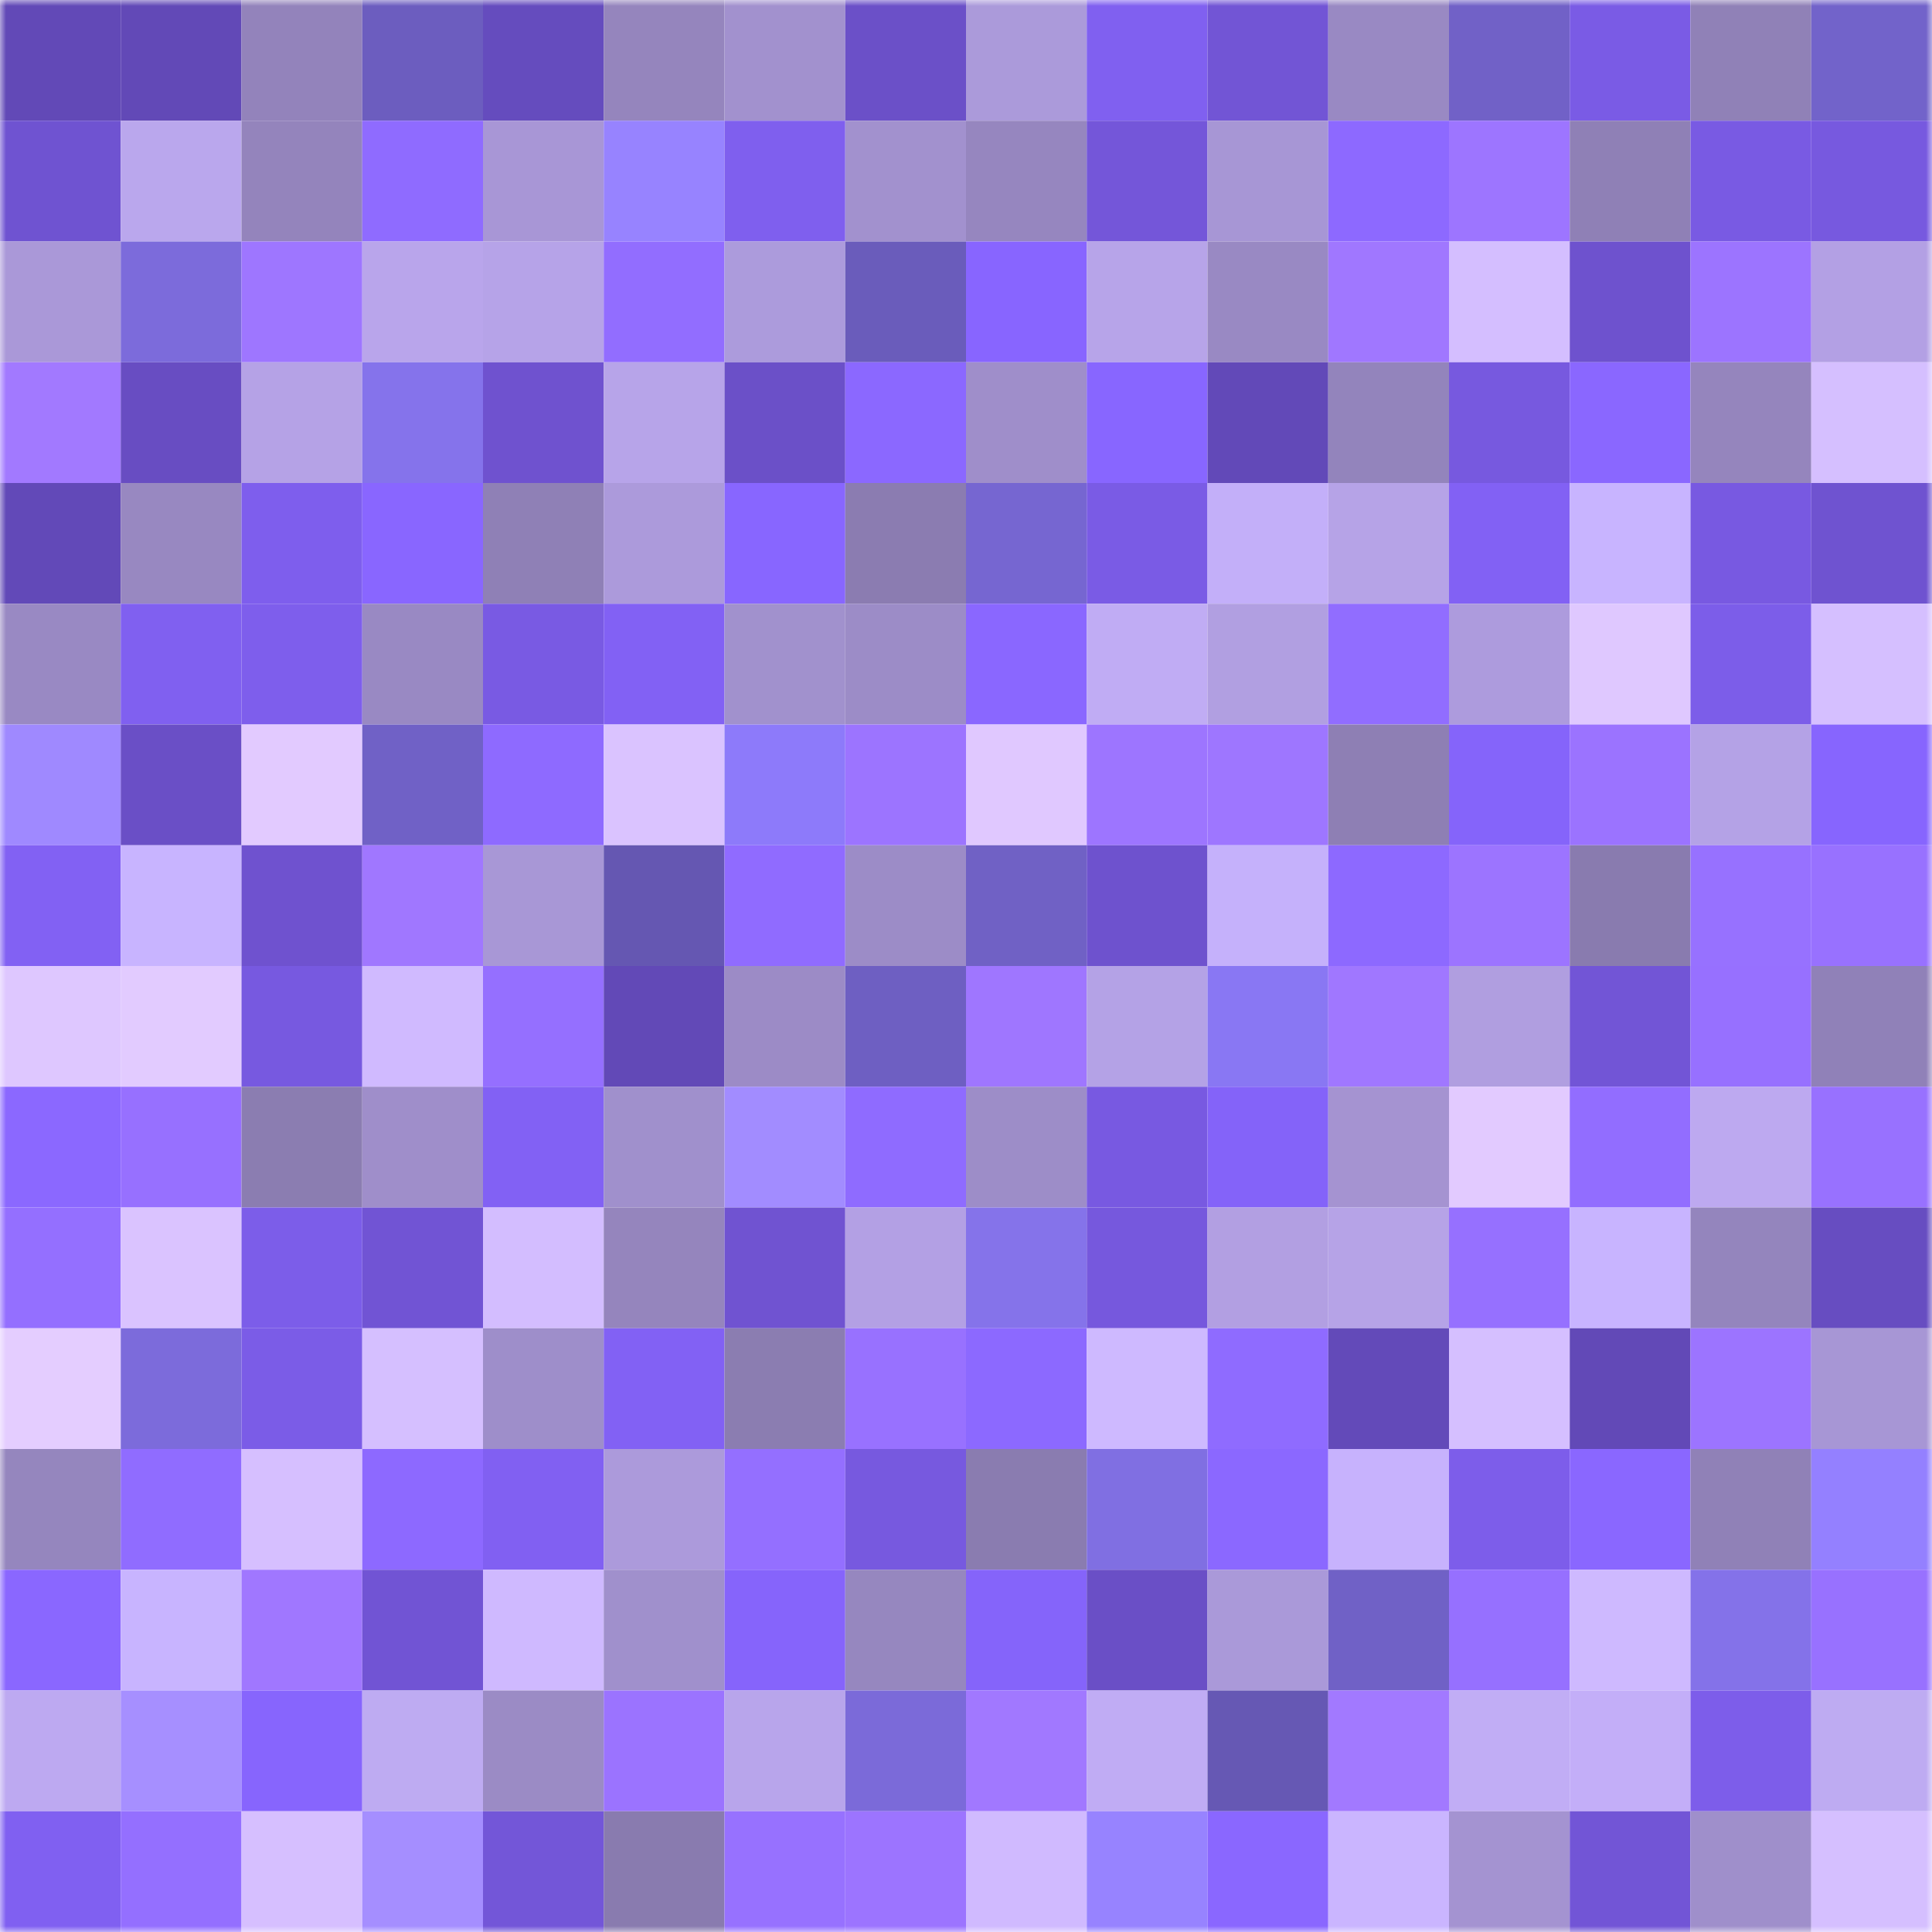 <svg viewBox="0 0 160 160" fill="none" role="img" xmlns="http://www.w3.org/2000/svg" width="240" height="240" name="linea%2C997.linea.eth"><mask id="388019426" mask-type="alpha" maskUnits="userSpaceOnUse" x="0" y="0" width="160" height="160"><rect width="160" height="160" fill="#FFFFFF"></rect></mask><g mask="url(#388019426)"><rect x="0" y="0" width="10" height="10" fill="#6249b7"></rect><rect x="10" y="0" width="10" height="10" fill="#6249b7"></rect><rect x="20" y="0" width="10" height="10" fill="#9383bb"></rect><rect x="30" y="0" width="10" height="10" fill="#6c5dbf"></rect><rect x="40" y="0" width="10" height="10" fill="#654cbe"></rect><rect x="50" y="0" width="10" height="10" fill="#9585bd"></rect><rect x="60" y="0" width="10" height="10" fill="#a291ce"></rect><rect x="70" y="0" width="10" height="10" fill="#6b50c8"></rect><rect x="80" y="0" width="10" height="10" fill="#ab9ada"></rect><rect x="90" y="0" width="10" height="10" fill="#8060f0"></rect><rect x="100" y="0" width="10" height="10" fill="#7255d5"></rect><rect x="110" y="0" width="10" height="10" fill="#9989c3"></rect><rect x="120" y="0" width="10" height="10" fill="#7161c7"></rect><rect x="130" y="0" width="10" height="10" fill="#7a5be5"></rect><rect x="140" y="0" width="10" height="10" fill="#9081b7"></rect><rect x="150" y="0" width="10" height="10" fill="#7263ca"></rect><rect x="0" y="10" width="10" height="10" fill="#6f53d1"></rect><rect x="10" y="10" width="10" height="10" fill="#baa7ed"></rect><rect x="20" y="10" width="10" height="10" fill="#9484bc"></rect><rect x="30" y="10" width="10" height="10" fill="#8f6bff"></rect><rect x="40" y="10" width="10" height="10" fill="#a896d6"></rect><rect x="50" y="10" width="10" height="10" fill="#9783ff"></rect><rect x="60" y="10" width="10" height="10" fill="#7f5fee"></rect><rect x="70" y="10" width="10" height="10" fill="#a291ce"></rect><rect x="80" y="10" width="10" height="10" fill="#9686bf"></rect><rect x="90" y="10" width="10" height="10" fill="#7456d9"></rect><rect x="100" y="10" width="10" height="10" fill="#a796d5"></rect><rect x="110" y="10" width="10" height="10" fill="#8d69ff"></rect><rect x="120" y="10" width="10" height="10" fill="#9d75ff"></rect><rect x="130" y="10" width="10" height="10" fill="#8f80b6"></rect><rect x="140" y="10" width="10" height="10" fill="#795ae3"></rect><rect x="150" y="10" width="10" height="10" fill="#7759df"></rect><rect x="0" y="20" width="10" height="10" fill="#aa98d8"></rect><rect x="10" y="20" width="10" height="10" fill="#7c6bdb"></rect><rect x="20" y="20" width="10" height="10" fill="#9e76ff"></rect><rect x="30" y="20" width="10" height="10" fill="#b9a5eb"></rect><rect x="40" y="20" width="10" height="10" fill="#b6a3e8"></rect><rect x="50" y="20" width="10" height="10" fill="#926dff"></rect><rect x="60" y="20" width="10" height="10" fill="#ac9bdc"></rect><rect x="70" y="20" width="10" height="10" fill="#6a5cbb"></rect><rect x="80" y="20" width="10" height="10" fill="#8865ff"></rect><rect x="90" y="20" width="10" height="10" fill="#b7a4e9"></rect><rect x="100" y="20" width="10" height="10" fill="#9989c3"></rect><rect x="110" y="20" width="10" height="10" fill="#a077ff"></rect><rect x="120" y="20" width="10" height="10" fill="#d4beff"></rect><rect x="130" y="20" width="10" height="10" fill="#6e52ce"></rect><rect x="140" y="20" width="10" height="10" fill="#9c74ff"></rect><rect x="150" y="20" width="10" height="10" fill="#b3a0e4"></rect><rect x="0" y="30" width="10" height="10" fill="#a279ff"></rect><rect x="10" y="30" width="10" height="10" fill="#684dc2"></rect><rect x="20" y="30" width="10" height="10" fill="#b5a2e6"></rect><rect x="30" y="30" width="10" height="10" fill="#8573eb"></rect><rect x="40" y="30" width="10" height="10" fill="#6f52cf"></rect><rect x="50" y="30" width="10" height="10" fill="#b7a4e9"></rect><rect x="60" y="30" width="10" height="10" fill="#6b50c8"></rect><rect x="70" y="30" width="10" height="10" fill="#8b68ff"></rect><rect x="80" y="30" width="10" height="10" fill="#9f8eca"></rect><rect x="90" y="30" width="10" height="10" fill="#8866ff"></rect><rect x="100" y="30" width="10" height="10" fill="#6249b8"></rect><rect x="110" y="30" width="10" height="10" fill="#9384bc"></rect><rect x="120" y="30" width="10" height="10" fill="#7759df"></rect><rect x="130" y="30" width="10" height="10" fill="#8a67ff"></rect><rect x="140" y="30" width="10" height="10" fill="#9585bd"></rect><rect x="150" y="30" width="10" height="10" fill="#d5bfff"></rect><rect x="0" y="40" width="10" height="10" fill="#6249b8"></rect><rect x="10" y="40" width="10" height="10" fill="#9888c1"></rect><rect x="20" y="40" width="10" height="10" fill="#7e5eed"></rect><rect x="30" y="40" width="10" height="10" fill="#8966ff"></rect><rect x="40" y="40" width="10" height="10" fill="#8f80b6"></rect><rect x="50" y="40" width="10" height="10" fill="#ac9adb"></rect><rect x="60" y="40" width="10" height="10" fill="#8866ff"></rect><rect x="70" y="40" width="10" height="10" fill="#8b7cb1"></rect><rect x="80" y="40" width="10" height="10" fill="#7666d1"></rect><rect x="90" y="40" width="10" height="10" fill="#7a5be5"></rect><rect x="100" y="40" width="10" height="10" fill="#c3aff9"></rect><rect x="110" y="40" width="10" height="10" fill="#b6a3e7"></rect><rect x="120" y="40" width="10" height="10" fill="#8261f4"></rect><rect x="130" y="40" width="10" height="10" fill="#c8b4ff"></rect><rect x="140" y="40" width="10" height="10" fill="#7859e1"></rect><rect x="150" y="40" width="10" height="10" fill="#6f53d0"></rect><rect x="0" y="50" width="10" height="10" fill="#9989c3"></rect><rect x="10" y="50" width="10" height="10" fill="#8060f0"></rect><rect x="20" y="50" width="10" height="10" fill="#7e5eec"></rect><rect x="30" y="50" width="10" height="10" fill="#9989c3"></rect><rect x="40" y="50" width="10" height="10" fill="#795ae3"></rect><rect x="50" y="50" width="10" height="10" fill="#8261f4"></rect><rect x="60" y="50" width="10" height="10" fill="#a191cd"></rect><rect x="70" y="50" width="10" height="10" fill="#9c8cc7"></rect><rect x="80" y="50" width="10" height="10" fill="#8a67ff"></rect><rect x="90" y="50" width="10" height="10" fill="#c0acf4"></rect><rect x="100" y="50" width="10" height="10" fill="#b19fe1"></rect><rect x="110" y="50" width="10" height="10" fill="#916dff"></rect><rect x="120" y="50" width="10" height="10" fill="#ad9bdd"></rect><rect x="130" y="50" width="10" height="10" fill="#dfc8ff"></rect><rect x="140" y="50" width="10" height="10" fill="#7c5de9"></rect><rect x="150" y="50" width="10" height="10" fill="#d5bfff"></rect><rect x="0" y="60" width="10" height="10" fill="#9f89ff"></rect><rect x="10" y="60" width="10" height="10" fill="#6a4fc6"></rect><rect x="20" y="60" width="10" height="10" fill="#e2caff"></rect><rect x="30" y="60" width="10" height="10" fill="#7061c6"></rect><rect x="40" y="60" width="10" height="10" fill="#8e6aff"></rect><rect x="50" y="60" width="10" height="10" fill="#dac3ff"></rect><rect x="60" y="60" width="10" height="10" fill="#8d7afa"></rect><rect x="70" y="60" width="10" height="10" fill="#9c74ff"></rect><rect x="80" y="60" width="10" height="10" fill="#e0c8ff"></rect><rect x="90" y="60" width="10" height="10" fill="#9d75ff"></rect><rect x="100" y="60" width="10" height="10" fill="#9e76ff"></rect><rect x="110" y="60" width="10" height="10" fill="#8e7fb4"></rect><rect x="120" y="60" width="10" height="10" fill="#8564fa"></rect><rect x="130" y="60" width="10" height="10" fill="#9b73ff"></rect><rect x="140" y="60" width="10" height="10" fill="#b4a2e6"></rect><rect x="150" y="60" width="10" height="10" fill="#8765fe"></rect><rect x="0" y="70" width="10" height="10" fill="#8261f3"></rect><rect x="10" y="70" width="10" height="10" fill="#c8b4ff"></rect><rect x="20" y="70" width="10" height="10" fill="#6f52cf"></rect><rect x="30" y="70" width="10" height="10" fill="#a077ff"></rect><rect x="40" y="70" width="10" height="10" fill="#a897d6"></rect><rect x="50" y="70" width="10" height="10" fill="#6557b2"></rect><rect x="60" y="70" width="10" height="10" fill="#906bff"></rect><rect x="70" y="70" width="10" height="10" fill="#9c8cc7"></rect><rect x="80" y="70" width="10" height="10" fill="#7061c5"></rect><rect x="90" y="70" width="10" height="10" fill="#6e52ce"></rect><rect x="100" y="70" width="10" height="10" fill="#c5b1fb"></rect><rect x="110" y="70" width="10" height="10" fill="#8d69ff"></rect><rect x="120" y="70" width="10" height="10" fill="#9c74ff"></rect><rect x="130" y="70" width="10" height="10" fill="#897baf"></rect><rect x="140" y="70" width="10" height="10" fill="#9771ff"></rect><rect x="150" y="70" width="10" height="10" fill="#9871ff"></rect><rect x="0" y="80" width="10" height="10" fill="#dec7ff"></rect><rect x="10" y="80" width="10" height="10" fill="#e2cbff"></rect><rect x="20" y="80" width="10" height="10" fill="#7759e0"></rect><rect x="30" y="80" width="10" height="10" fill="#d0baff"></rect><rect x="40" y="80" width="10" height="10" fill="#956fff"></rect><rect x="50" y="80" width="10" height="10" fill="#6249b7"></rect><rect x="60" y="80" width="10" height="10" fill="#9c8bc6"></rect><rect x="70" y="80" width="10" height="10" fill="#6e5fc2"></rect><rect x="80" y="80" width="10" height="10" fill="#9f76ff"></rect><rect x="90" y="80" width="10" height="10" fill="#b4a2e6"></rect><rect x="100" y="80" width="10" height="10" fill="#8977f3"></rect><rect x="110" y="80" width="10" height="10" fill="#a077ff"></rect><rect x="120" y="80" width="10" height="10" fill="#b09ee0"></rect><rect x="130" y="80" width="10" height="10" fill="#7255d6"></rect><rect x="140" y="80" width="10" height="10" fill="#9770ff"></rect><rect x="150" y="80" width="10" height="10" fill="#9081b8"></rect><rect x="0" y="90" width="10" height="10" fill="#8b68ff"></rect><rect x="10" y="90" width="10" height="10" fill="#9770ff"></rect><rect x="20" y="90" width="10" height="10" fill="#8b7db1"></rect><rect x="30" y="90" width="10" height="10" fill="#9f8eca"></rect><rect x="40" y="90" width="10" height="10" fill="#8261f4"></rect><rect x="50" y="90" width="10" height="10" fill="#a090cc"></rect><rect x="60" y="90" width="10" height="10" fill="#a28cff"></rect><rect x="70" y="90" width="10" height="10" fill="#8f6bff"></rect><rect x="80" y="90" width="10" height="10" fill="#9d8dc8"></rect><rect x="90" y="90" width="10" height="10" fill="#7859e1"></rect><rect x="100" y="90" width="10" height="10" fill="#8463f9"></rect><rect x="110" y="90" width="10" height="10" fill="#a593d1"></rect><rect x="120" y="90" width="10" height="10" fill="#e2caff"></rect><rect x="130" y="90" width="10" height="10" fill="#926dff"></rect><rect x="140" y="90" width="10" height="10" fill="#bda9f0"></rect><rect x="150" y="90" width="10" height="10" fill="#9871ff"></rect><rect x="0" y="100" width="10" height="10" fill="#946fff"></rect><rect x="10" y="100" width="10" height="10" fill="#dac3ff"></rect><rect x="20" y="100" width="10" height="10" fill="#7c5de9"></rect><rect x="30" y="100" width="10" height="10" fill="#7154d4"></rect><rect x="40" y="100" width="10" height="10" fill="#d3bdff"></rect><rect x="50" y="100" width="10" height="10" fill="#9585bd"></rect><rect x="60" y="100" width="10" height="10" fill="#7053d1"></rect><rect x="70" y="100" width="10" height="10" fill="#b3a0e4"></rect><rect x="80" y="100" width="10" height="10" fill="#8573ea"></rect><rect x="90" y="100" width="10" height="10" fill="#7658dd"></rect><rect x="100" y="100" width="10" height="10" fill="#b29fe2"></rect><rect x="110" y="100" width="10" height="10" fill="#b6a3e7"></rect><rect x="120" y="100" width="10" height="10" fill="#9670ff"></rect><rect x="130" y="100" width="10" height="10" fill="#c8b4ff"></rect><rect x="140" y="100" width="10" height="10" fill="#9485bd"></rect><rect x="150" y="100" width="10" height="10" fill="#674dc1"></rect><rect x="0" y="110" width="10" height="10" fill="#e4cdff"></rect><rect x="10" y="110" width="10" height="10" fill="#7c6bdb"></rect><rect x="20" y="110" width="10" height="10" fill="#7b5ce7"></rect><rect x="30" y="110" width="10" height="10" fill="#d5bfff"></rect><rect x="40" y="110" width="10" height="10" fill="#9e8eca"></rect><rect x="50" y="110" width="10" height="10" fill="#8261f4"></rect><rect x="60" y="110" width="10" height="10" fill="#8b7db1"></rect><rect x="70" y="110" width="10" height="10" fill="#9871ff"></rect><rect x="80" y="110" width="10" height="10" fill="#8c69ff"></rect><rect x="90" y="110" width="10" height="10" fill="#ceb9ff"></rect><rect x="100" y="110" width="10" height="10" fill="#8f6bff"></rect><rect x="110" y="110" width="10" height="10" fill="#634ab9"></rect><rect x="120" y="110" width="10" height="10" fill="#d5bfff"></rect><rect x="130" y="110" width="10" height="10" fill="#6249b7"></rect><rect x="140" y="110" width="10" height="10" fill="#9c74ff"></rect><rect x="150" y="110" width="10" height="10" fill="#a796d5"></rect><rect x="0" y="120" width="10" height="10" fill="#9586be"></rect><rect x="10" y="120" width="10" height="10" fill="#906cff"></rect><rect x="20" y="120" width="10" height="10" fill="#d6bfff"></rect><rect x="30" y="120" width="10" height="10" fill="#8d69ff"></rect><rect x="40" y="120" width="10" height="10" fill="#8160f2"></rect><rect x="50" y="120" width="10" height="10" fill="#ac9adb"></rect><rect x="60" y="120" width="10" height="10" fill="#946fff"></rect><rect x="70" y="120" width="10" height="10" fill="#7759df"></rect><rect x="80" y="120" width="10" height="10" fill="#8a7cb0"></rect><rect x="90" y="120" width="10" height="10" fill="#806fe2"></rect><rect x="100" y="120" width="10" height="10" fill="#8b68ff"></rect><rect x="110" y="120" width="10" height="10" fill="#c7b2fd"></rect><rect x="120" y="120" width="10" height="10" fill="#7d5dea"></rect><rect x="130" y="120" width="10" height="10" fill="#8a67ff"></rect><rect x="140" y="120" width="10" height="10" fill="#9081b7"></rect><rect x="150" y="120" width="10" height="10" fill="#9480ff"></rect><rect x="0" y="130" width="10" height="10" fill="#8a67ff"></rect><rect x="10" y="130" width="10" height="10" fill="#c8b4ff"></rect><rect x="20" y="130" width="10" height="10" fill="#a077ff"></rect><rect x="30" y="130" width="10" height="10" fill="#7154d4"></rect><rect x="40" y="130" width="10" height="10" fill="#cfb9ff"></rect><rect x="50" y="130" width="10" height="10" fill="#a090cc"></rect><rect x="60" y="130" width="10" height="10" fill="#8664fb"></rect><rect x="70" y="130" width="10" height="10" fill="#9687bf"></rect><rect x="80" y="130" width="10" height="10" fill="#8564fa"></rect><rect x="90" y="130" width="10" height="10" fill="#6a4fc6"></rect><rect x="100" y="130" width="10" height="10" fill="#aa99d9"></rect><rect x="110" y="130" width="10" height="10" fill="#7061c6"></rect><rect x="120" y="130" width="10" height="10" fill="#9670ff"></rect><rect x="130" y="130" width="10" height="10" fill="#ceb9ff"></rect><rect x="140" y="130" width="10" height="10" fill="#8472e9"></rect><rect x="150" y="130" width="10" height="10" fill="#9871ff"></rect><rect x="0" y="140" width="10" height="10" fill="#bda9f1"></rect><rect x="10" y="140" width="10" height="10" fill="#a68fff"></rect><rect x="20" y="140" width="10" height="10" fill="#8765fd"></rect><rect x="30" y="140" width="10" height="10" fill="#beabf2"></rect><rect x="40" y="140" width="10" height="10" fill="#9b8bc5"></rect><rect x="50" y="140" width="10" height="10" fill="#9b73ff"></rect><rect x="60" y="140" width="10" height="10" fill="#b8a5eb"></rect><rect x="70" y="140" width="10" height="10" fill="#7b6ad9"></rect><rect x="80" y="140" width="10" height="10" fill="#a178ff"></rect><rect x="90" y="140" width="10" height="10" fill="#c0acf4"></rect><rect x="100" y="140" width="10" height="10" fill="#6658b4"></rect><rect x="110" y="140" width="10" height="10" fill="#a279ff"></rect><rect x="120" y="140" width="10" height="10" fill="#c1adf5"></rect><rect x="130" y="140" width="10" height="10" fill="#c3aef8"></rect><rect x="140" y="140" width="10" height="10" fill="#7d5dea"></rect><rect x="150" y="140" width="10" height="10" fill="#beabf2"></rect><rect x="0" y="150" width="10" height="10" fill="#8060f1"></rect><rect x="10" y="150" width="10" height="10" fill="#946fff"></rect><rect x="20" y="150" width="10" height="10" fill="#d6bfff"></rect><rect x="30" y="150" width="10" height="10" fill="#a58eff"></rect><rect x="40" y="150" width="10" height="10" fill="#7356d8"></rect><rect x="50" y="150" width="10" height="10" fill="#897baf"></rect><rect x="60" y="150" width="10" height="10" fill="#9771ff"></rect><rect x="70" y="150" width="10" height="10" fill="#9c74ff"></rect><rect x="80" y="150" width="10" height="10" fill="#d0baff"></rect><rect x="90" y="150" width="10" height="10" fill="#9783ff"></rect><rect x="100" y="150" width="10" height="10" fill="#8a67ff"></rect><rect x="110" y="150" width="10" height="10" fill="#cab5ff"></rect><rect x="120" y="150" width="10" height="10" fill="#a493d1"></rect><rect x="130" y="150" width="10" height="10" fill="#7255d6"></rect><rect x="140" y="150" width="10" height="10" fill="#9f8fcb"></rect><rect x="150" y="150" width="10" height="10" fill="#d5bfff"></rect></g></svg>